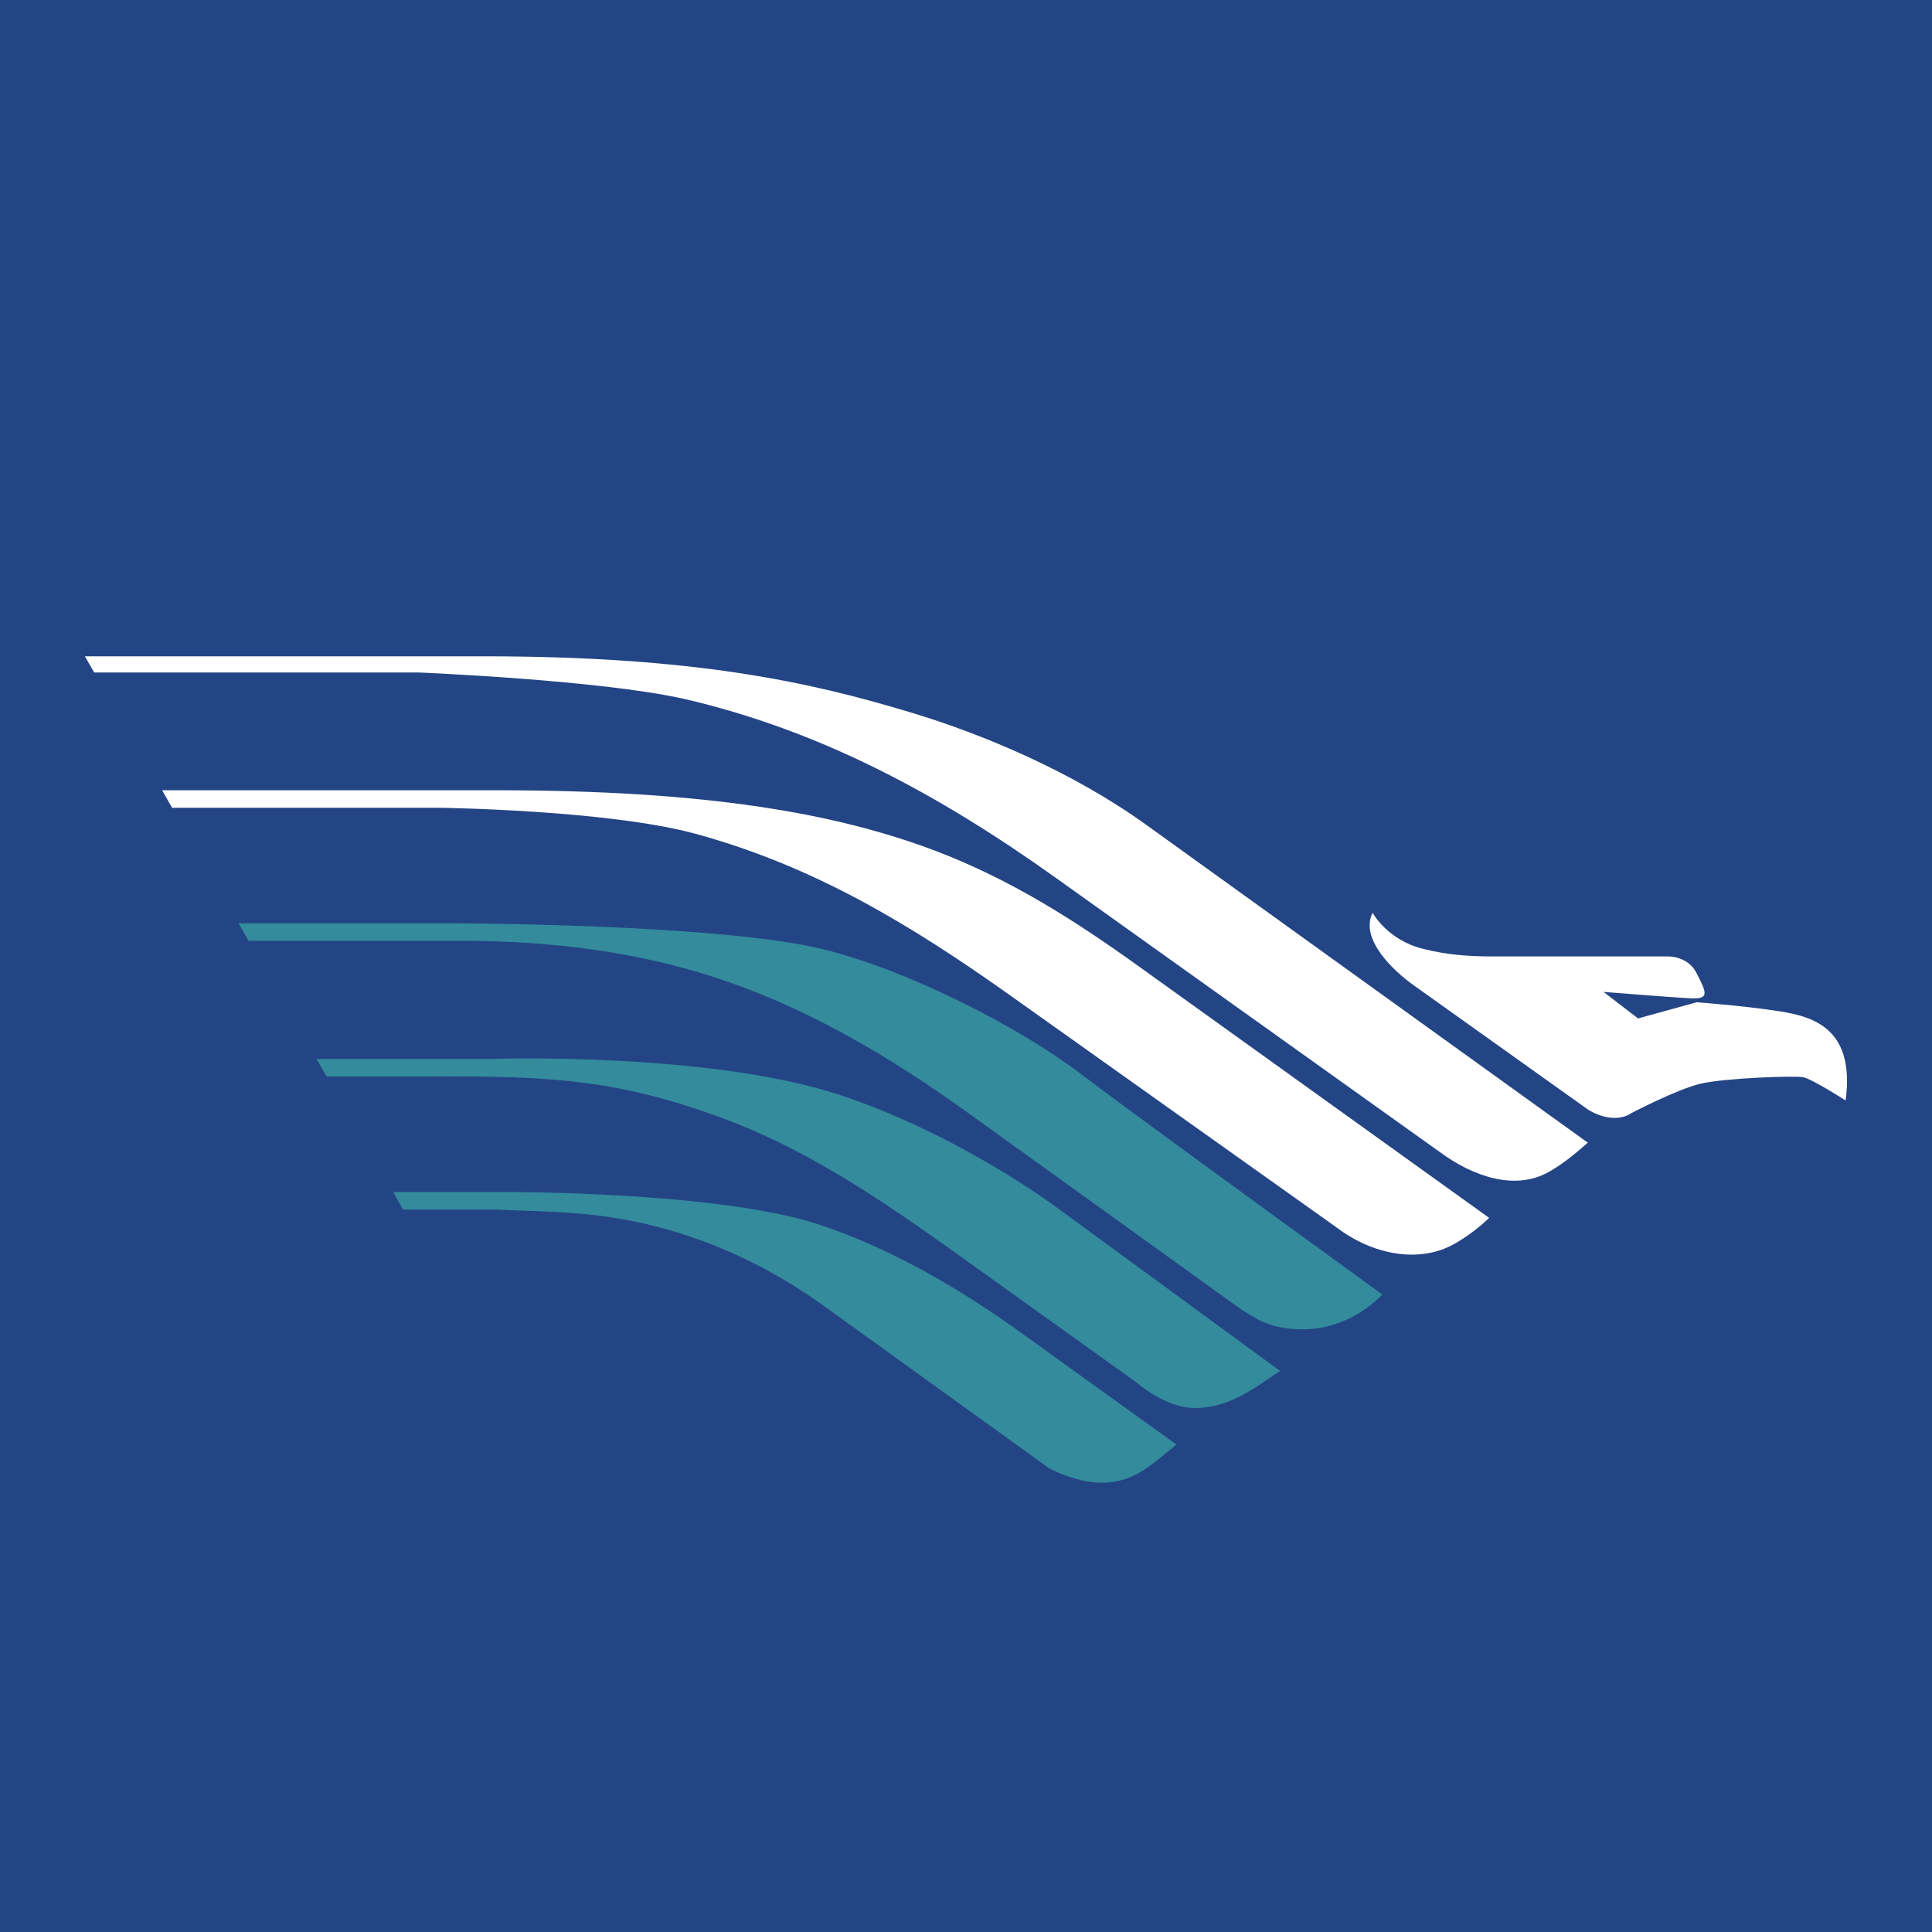 <?xml version="1.0" encoding="UTF-8"?>
<svg xmlns="http://www.w3.org/2000/svg" xmlns:xlink="http://www.w3.org/1999/xlink" width="56pt" height="56pt" viewBox="0 0 56 56" version="1.1">
<g id="surface1">
<rect x="0" y="0" width="56" height="56" style="fill:rgb(14.095%,27.301%,52.271%);fill-opacity:1;stroke:none;"/>
<path style=" stroke:none;fill-rule:evenodd;fill:rgb(19.98%,54.63%,61.121%);fill-opacity:1;" d="M 6.914 26.762 L 13.113 26.762 C 13.113 26.762 20.801 26.773 23.832 27.508 C 26.309 28.109 29.555 29.777 31.309 31.113 C 33.066 32.449 40.066 37.52 40.066 37.52 C 40.066 37.52 39.191 38.531 37.762 38.531 C 36.703 38.531 36.312 38.133 36.012 37.98 L 28.055 32.254 C 25.848 30.664 23.551 29.312 21.121 28.465 C 18.688 27.617 16.113 27.27 13.344 27.27 L 7.207 27.27 Z M 9.469 31.203 L 12.469 31.203 C 16.055 31.176 17.996 31.328 20.898 32.395 C 23.551 33.367 25.836 34.98 28.109 36.609 L 32.961 40.086 C 32.961 40.086 33.789 40.812 34.617 40.812 C 35.629 40.812 36.316 40.262 37.105 39.738 L 30.609 34.984 C 30.609 34.984 27.797 32.879 24.344 31.738 C 20.512 30.473 14.164 30.695 14.164 30.695 L 9.176 30.695 Z M 14.285 35.059 L 11.684 35.059 L 11.395 34.551 L 14.68 34.551 C 14.68 34.551 20.848 34.535 23.734 35.492 C 25.723 36.148 27.742 37.289 29.605 38.637 C 31.473 39.984 34.098 41.871 34.098 41.871 C 33.414 42.422 32.891 42.977 31.934 42.977 C 31.172 42.977 30.414 42.562 30.414 42.562 L 23.879 37.852 C 22.113 36.578 20.094 35.684 17.93 35.32 C 16.723 35.113 15.504 35.109 14.285 35.059 "/>
<path style=" stroke:none;fill-rule:evenodd;fill:rgb(100%,100%,100%);fill-opacity:1;" d="M 43.113 27.723 C 42.406 27.711 41.914 27.664 41.27 27.508 C 40.215 27.258 39.785 26.457 39.785 26.457 C 39.398 27.238 40.441 28.176 40.949 28.539 L 46.055 32.18 C 46.824 32.621 47.27 32.273 47.27 32.273 C 47.27 32.273 48.598 31.574 49.297 31.41 C 50 31.246 52.004 31.176 52.262 31.223 C 52.52 31.27 53.496 31.898 53.496 31.898 C 53.801 29.637 52.332 29.426 51.398 29.285 C 50.465 29.148 49.18 29.051 49.18 29.051 L 47.48 29.52 L 46.477 28.75 C 46.477 28.75 48.504 28.914 49.039 28.938 C 49.578 28.961 49.438 28.727 49.18 28.215 C 48.926 27.699 48.344 27.723 48.344 27.723 Z M 2.73 19.492 L 12.117 19.492 C 12.117 19.492 17.348 19.703 19.832 20.258 C 23.746 21.164 27.172 22.996 30.598 25.441 L 41.742 33.398 C 42.668 34.082 43.887 34.523 44.871 33.98 C 45.305 33.742 45.656 33.441 46.023 33.121 L 33.227 23.91 C 31.113 22.387 28.531 21.293 26.402 20.652 C 23.461 19.762 20.109 19.023 14.004 19.023 L 2.461 19.023 Z M 14.367 22.906 C 20.492 22.906 24.238 23.574 27.109 24.66 C 29.297 25.492 31.145 26.672 33.016 28.016 L 43.164 35.301 C 43.164 35.301 42.727 35.738 42.141 36.062 C 41.148 36.617 39.805 36.387 38.742 35.578 L 29.297 28.863 C 26.43 26.828 23.637 25.121 20.176 24.172 C 17.641 23.477 12.758 23.414 12.758 23.414 L 4.988 23.414 L 4.699 22.906 L 14.367 22.906 "/>
</g>
</svg>
